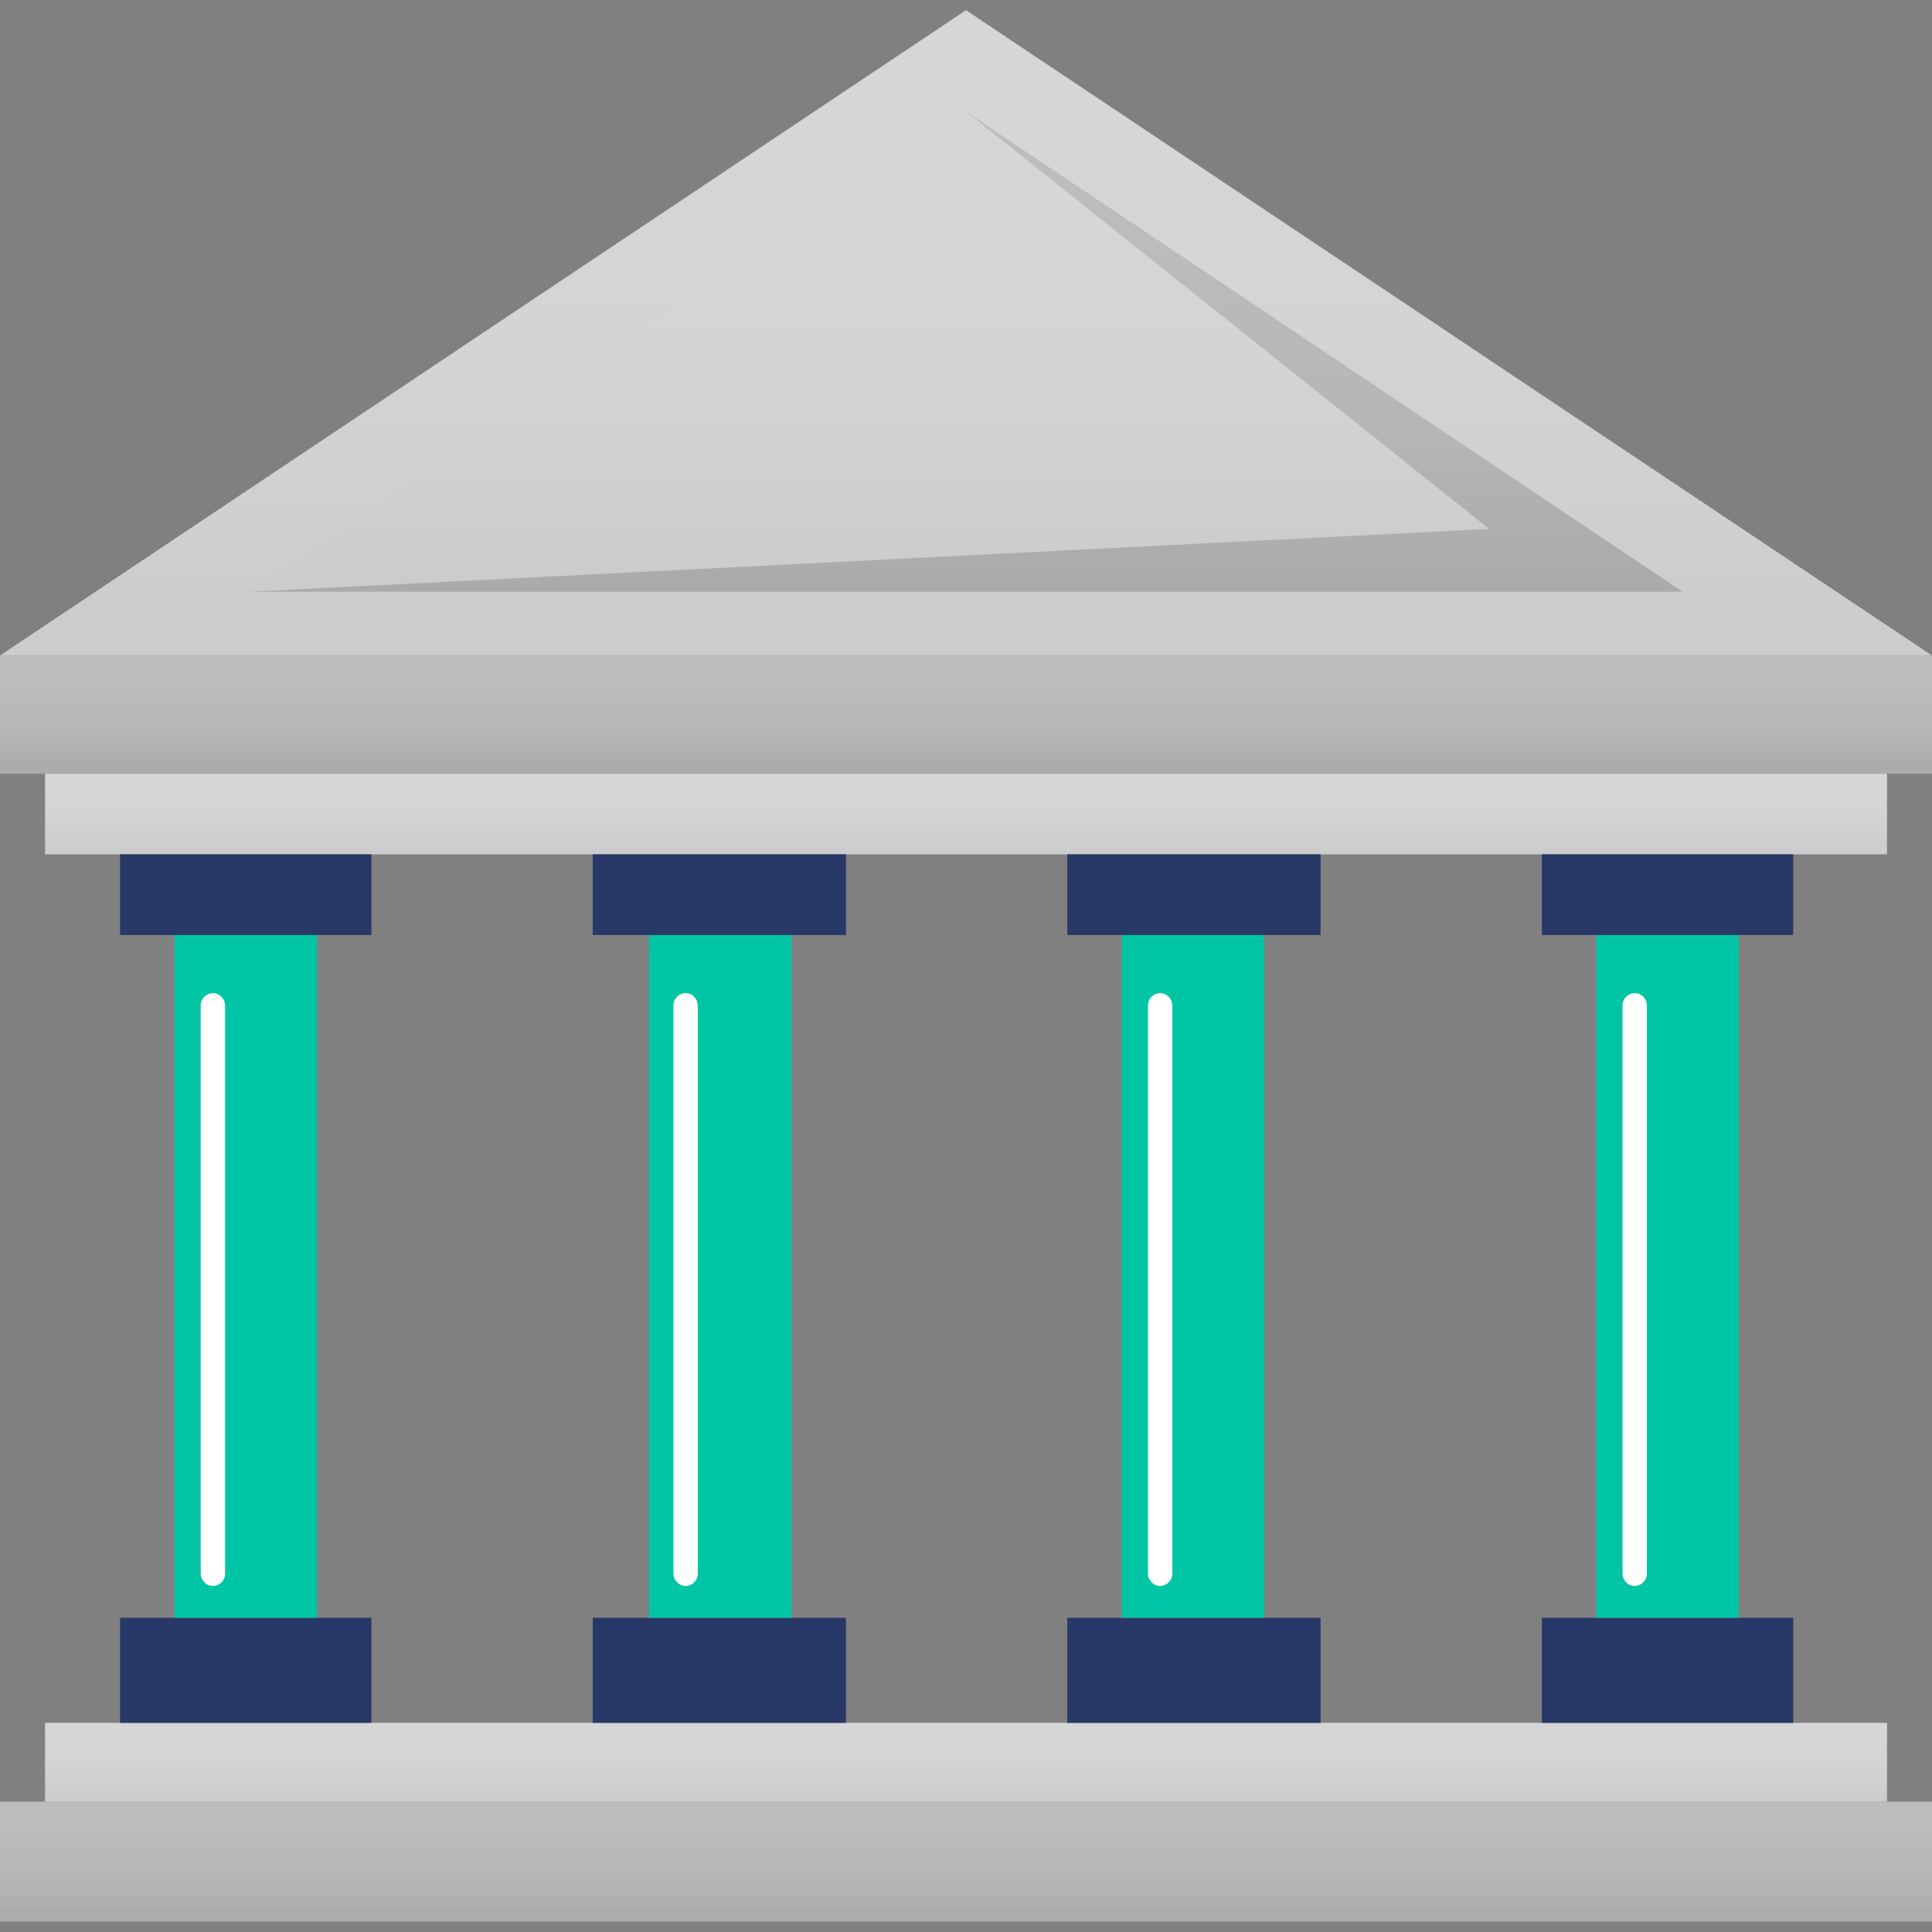 <?xml version="1.0" encoding="UTF-8"?>
<svg id="Layer_1" data-name="Layer 1" xmlns="http://www.w3.org/2000/svg" xmlns:xlink="http://www.w3.org/1999/xlink" version="1.1" viewBox="0 0 3960 3960">
  <rect x="0" y="0" width="3960" height="3960" fill="#808080" stroke="none"/>
  <defs>
    <style>
      .cls-1 {
        clip-path: url(#clippath);
      }

      .cls-2 {
        fill: none;
      }

      .cls-2, .cls-3, .cls-4, .cls-5, .cls-6, .cls-7, .cls-8, .cls-9, .cls-10, .cls-11, .cls-12 {
        stroke-width: 0px;
      }

      .cls-3 {
        fill: url(#linear-gradient);
      }

      .cls-3, .cls-4, .cls-5, .cls-6, .cls-7, .cls-8, .cls-9, .cls-10, .cls-11, .cls-12 {
        fill-rule: evenodd;
      }

      .cls-13 {
        clip-path: url(#clippath-1);
      }

      .cls-14 {
        clip-path: url(#clippath-3);
      }

      .cls-15 {
        clip-path: url(#clippath-2);
      }

      .cls-4 {
        fill: url(#linear-gradient-3);
      }

      .cls-5 {
        fill: url(#linear-gradient-2);
      }

      .cls-6 {
        fill: url(#linear-gradient-4);
      }

      .cls-7 {
        fill: url(#linear-gradient-5);
      }

      .cls-8 {
        fill: url(#linear-gradient-7);
      }

      .cls-9 {
        fill: url(#linear-gradient-6);
      }

      .cls-10 {
        fill: #00c5a4;
      }

      .cls-11 {
        fill: #fff;
      }

      .cls-12 {
        fill: #283867;
      }
    </style>
    <clipPath id="clippath">
      <rect class="cls-2" width="3960" height="3960"/>
    </clipPath>
    <clipPath id="clippath-1">
      <rect class="cls-2" y="20" width="3960" height="3920"/>
    </clipPath>
    <clipPath id="clippath-2">
      <rect class="cls-2" y="20" width="3960" height="3920"/>
    </clipPath>
    <clipPath id="clippath-3">
      <rect class="cls-2" y="20" width="3960" height="3920"/>
    </clipPath>
    <linearGradient id="linear-gradient" x1="17081.8" y1="-13594.8" x2="17081.8" y2="-13756.3" gradientTransform="translate(-15101.8 -10064.5) scale(1 -1)" gradientUnits="userSpaceOnUse">
      <stop offset="0" stop-color="#d6d7d8"/>
      <stop offset="0" stop-color="#d5d6d7"/>
      <stop offset=".2" stop-color="#d5d6d7"/>
      <stop offset=".3" stop-color="#d4d5d6"/>
      <stop offset=".4" stop-color="#d4d5d6"/>
      <stop offset=".5" stop-color="#d3d4d5"/>
      <stop offset=".6" stop-color="#d1d2d4"/>
      <stop offset=".7" stop-color="#d0d1d2"/>
      <stop offset=".8" stop-color="#cecfd1"/>
      <stop offset=".9" stop-color="#cccdcf"/>
      <stop offset="1" stop-color="#cbccce"/>
    </linearGradient>
    <linearGradient id="linear-gradient-2" x1="17081.8" y1="-13756.3" x2="17081.8" y2="-14002.4" gradientTransform="translate(-15101.8 -10064.5) scale(1 -1)" gradientUnits="userSpaceOnUse">
      <stop offset="0" stop-color="#bebebe"/>
      <stop offset="0" stop-color="#bdbdbd"/>
      <stop offset=".1" stop-color="#bdbdbd"/>
      <stop offset=".2" stop-color="#bdbdbd"/>
      <stop offset=".2" stop-color="#bcbcbc"/>
      <stop offset=".3" stop-color="#bcbcbc"/>
      <stop offset=".3" stop-color="#bbb"/>
      <stop offset=".4" stop-color="#bababa"/>
      <stop offset=".4" stop-color="#b9b9b9"/>
      <stop offset=".5" stop-color="#b8b8b8"/>
      <stop offset=".6" stop-color="#b7b7b7"/>
      <stop offset=".6" stop-color="#b6b6b6"/>
      <stop offset=".7" stop-color="#b5b5b5"/>
      <stop offset=".7" stop-color="#b3b3b3"/>
      <stop offset=".8" stop-color="#b2b2b2"/>
      <stop offset=".8" stop-color="#b0b0b0"/>
      <stop offset=".9" stop-color="#aeaeae"/>
      <stop offset=".9" stop-color="#acacac"/>
      <stop offset="1" stop-color="#ababab"/>
    </linearGradient>
    <linearGradient id="linear-gradient-3" x1="17081.8" y1="-11649.4" x2="17081.8" y2="-11814.7" gradientTransform="translate(-15101.8 -10064.5) scale(1 -1)" gradientUnits="userSpaceOnUse">
      <stop offset="0" stop-color="#d6d7d8"/>
      <stop offset="0" stop-color="#d5d6d7"/>
      <stop offset=".2" stop-color="#d5d6d7"/>
      <stop offset=".3" stop-color="#d4d5d6"/>
      <stop offset=".4" stop-color="#d4d5d6"/>
      <stop offset=".5" stop-color="#d3d4d5"/>
      <stop offset=".6" stop-color="#d1d2d4"/>
      <stop offset=".7" stop-color="#d0d1d2"/>
      <stop offset=".8" stop-color="#cecfd1"/>
      <stop offset=".9" stop-color="#cccdcf"/>
      <stop offset="1" stop-color="#cbccce"/>
    </linearGradient>
    <linearGradient id="linear-gradient-4" x1="17081.8" y1="-11407.2" x2="17081.8" y2="-11649.4" gradientTransform="translate(-15101.8 -10064.5) scale(1 -1)" gradientUnits="userSpaceOnUse">
      <stop offset="0" stop-color="#bebebe"/>
      <stop offset="0" stop-color="#bdbdbd"/>
      <stop offset=".1" stop-color="#bdbdbd"/>
      <stop offset=".2" stop-color="#bdbdbd"/>
      <stop offset=".2" stop-color="#bcbcbc"/>
      <stop offset=".3" stop-color="#bcbcbc"/>
      <stop offset=".3" stop-color="#bbb"/>
      <stop offset=".4" stop-color="#bababa"/>
      <stop offset=".4" stop-color="#b9b9b9"/>
      <stop offset=".5" stop-color="#b8b8b8"/>
      <stop offset=".6" stop-color="#b7b7b7"/>
      <stop offset=".6" stop-color="#b6b6b6"/>
      <stop offset=".7" stop-color="#b5b5b5"/>
      <stop offset=".7" stop-color="#b3b3b3"/>
      <stop offset=".8" stop-color="#b2b2b2"/>
      <stop offset=".8" stop-color="#b0b0b0"/>
      <stop offset=".9" stop-color="#aeaeae"/>
      <stop offset=".9" stop-color="#acacac"/>
      <stop offset="1" stop-color="#ababab"/>
    </linearGradient>
    <linearGradient id="linear-gradient-5" x1="17081.8" y1="-10084.6" x2="17081.8" y2="-11407.2" gradientTransform="translate(-15101.8 -10064.5) scale(1 -1)" gradientUnits="userSpaceOnUse">
      <stop offset="0" stop-color="#d6d7d8"/>
      <stop offset="0" stop-color="#d5d6d7"/>
      <stop offset=".2" stop-color="#d5d6d7"/>
      <stop offset=".3" stop-color="#d4d5d6"/>
      <stop offset=".4" stop-color="#d4d5d6"/>
      <stop offset=".5" stop-color="#d3d4d5"/>
      <stop offset=".6" stop-color="#d1d2d4"/>
      <stop offset=".7" stop-color="#d0d1d2"/>
      <stop offset=".8" stop-color="#cecfd1"/>
      <stop offset=".9" stop-color="#cccdcf"/>
      <stop offset="1" stop-color="#cbccce"/>
    </linearGradient>
    <linearGradient id="linear-gradient-6" x1="16883.9" y1="-10292.3" x2="16883.9" y2="-11276.5" gradientTransform="translate(-15101.8 -10064.5) scale(1 -1)" gradientUnits="userSpaceOnUse">
      <stop offset="0" stop-color="#d6d7d8"/>
      <stop offset="0" stop-color="#d5d6d7"/>
      <stop offset=".2" stop-color="#d5d6d7"/>
      <stop offset=".3" stop-color="#d4d5d6"/>
      <stop offset=".4" stop-color="#d4d5d6"/>
      <stop offset=".5" stop-color="#d3d4d5"/>
      <stop offset=".6" stop-color="#d1d2d4"/>
      <stop offset=".7" stop-color="#d0d1d2"/>
      <stop offset=".8" stop-color="#cecfd1"/>
      <stop offset=".9" stop-color="#cccdcf"/>
      <stop offset="1" stop-color="#cbccce"/>
    </linearGradient>
    <linearGradient id="linear-gradient-7" x1="17081.9" y1="-10292.3" x2="17081.9" y2="-11276.5" gradientTransform="translate(-15101.8 -10064.5) scale(1 -1)" gradientUnits="userSpaceOnUse">
      <stop offset="0" stop-color="#bebebe"/>
      <stop offset="0" stop-color="#bdbdbd"/>
      <stop offset=".1" stop-color="#bdbdbd"/>
      <stop offset=".2" stop-color="#bdbdbd"/>
      <stop offset=".2" stop-color="#bcbcbc"/>
      <stop offset=".3" stop-color="#bcbcbc"/>
      <stop offset=".3" stop-color="#bbb"/>
      <stop offset=".4" stop-color="#bababa"/>
      <stop offset=".4" stop-color="#b9b9b9"/>
      <stop offset=".5" stop-color="#b8b8b8"/>
      <stop offset=".6" stop-color="#b7b7b7"/>
      <stop offset=".6" stop-color="#b6b6b6"/>
      <stop offset=".7" stop-color="#b5b5b5"/>
      <stop offset=".7" stop-color="#b3b3b3"/>
      <stop offset=".8" stop-color="#b2b2b2"/>
      <stop offset=".8" stop-color="#b0b0b0"/>
      <stop offset=".9" stop-color="#aeaeae"/>
      <stop offset=".9" stop-color="#acacac"/>
      <stop offset="1" stop-color="#ababab"/>
    </linearGradient>
  </defs>
  <g class="cls-1">
    <g class="cls-13">
      <g class="cls-15">
        <g class="cls-14">
          <g>
            <path class="cls-3" d="M3160.3,3531.3H92.3v161.5h3775.5v-161.5h-707.5Z"/>
            <path class="cls-5" d="M0,3692.8v246.1h3960v-246.1H0Z"/>
            <path class="cls-4" d="M92.3,1751.1h3775.5v-165.3H92.3v165.3Z"/>
            <path class="cls-6" d="M0,1343.6v242.2h3960v-242.2H0Z"/>
            <path class="cls-7" d="M2970,682.2L1980,20.9l-990,661.3L0,1343.6h3960l-990-661.3Z"/>
            <path class="cls-9" d="M1980.2,228.6l-734.4,492.1-734.4,492.1,2541.3-128.8L1980.2,228.6Z"/>
            <path class="cls-8" d="M1980,228.6l1072.4,855.5-2541,128.8h2937.3l-734.3-492.1-734.4-492.1Z"/>
            <path class="cls-12" d="M3160.3,3316h515.2v215.3h-515.2v-215.3Z"/>
            <path class="cls-10" d="M3271.8,1916.5h292.2v1399.5h-292.2v-1399.5Z"/>
            <path class="cls-12" d="M3160.3,1751.1h515.2v165.4h-515.2v-165.4Z"/>
            <path class="cls-11" d="M3350.6,3250.7c13.8,0,25-11.4,25-25.3v-1164.5c0-13.9-11.2-25.3-25-25.3s-24.9,11.4-24.9,25.3v1164.5c0,13.9,11.2,25.3,24.9,25.3Z"/>
            <path class="cls-12" d="M246.1,3316h515.2v215.3H246.1v-215.3Z"/>
            <path class="cls-10" d="M357.6,1916.5h292.2v1399.5h-292.2v-1399.5Z"/>
            <path class="cls-12" d="M246.1,1751.1h515.2v165.4H246.1v-165.4Z"/>
            <path class="cls-11" d="M436.4,3250.7c13.8,0,25-11.4,25-25.3v-1164.5c0-13.9-11.2-25.3-25-25.3s-25,11.4-25,25.3v1164.5c0,13.9,11.2,25.3,25,25.3Z"/>
            <path class="cls-12" d="M1214.9,3316h519.1v215.3h-519.1v-215.3Z"/>
            <path class="cls-10" d="M1330.3,1916.5h292.2v1399.5h-292.2v-1399.5Z"/>
            <path class="cls-12" d="M1214.9,1751.1h519.1v165.4h-519.1v-165.4Z"/>
            <path class="cls-11" d="M1405.2,3250.7c13.8,0,25-11.4,25-25.3v-1164.5c0-13.9-11.2-25.3-25-25.3s-24.9,11.4-24.9,25.3v1164.5c0,13.9,11.2,25.3,24.9,25.3Z"/>
            <path class="cls-12" d="M2187.6,3316h519.1v215.3h-519.1v-215.3Z"/>
            <path class="cls-10" d="M2299.1,1916.5h292.2v1399.5h-292.2v-1399.5Z"/>
            <path class="cls-12" d="M2187.6,1751.1h519.1v165.4h-519.1v-165.4Z"/>
            <path class="cls-11" d="M2377.9,3250.7c13.8,0,25-11.4,25-25.3v-1164.5c0-13.9-11.2-25.3-25-25.3s-24.9,11.4-24.9,25.3v1164.5c0,13.9,11.2,25.3,24.9,25.3Z"/>
          </g>
        </g>
      </g>
    </g>
  </g>
</svg>